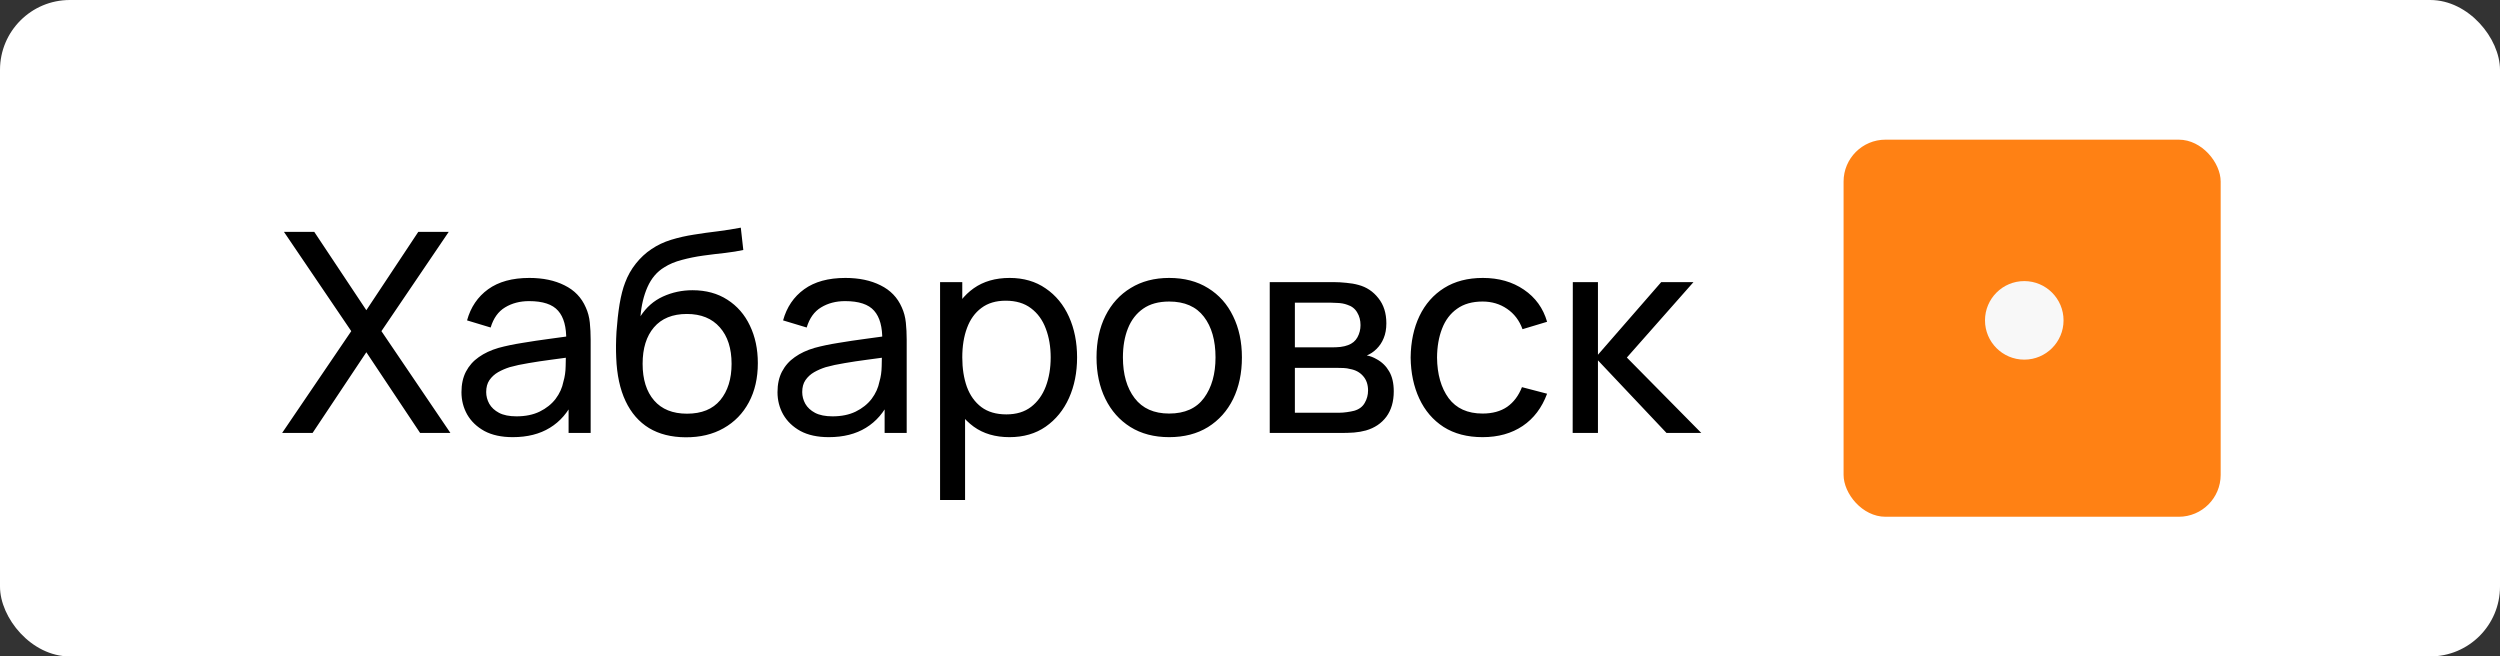 <?xml version="1.0" encoding="UTF-8"?> <svg xmlns="http://www.w3.org/2000/svg" width="179" height="47" viewBox="0 0 179 47" fill="none"><rect x="0" y="0" width="179" height="47" fill="#333333" stroke="none"/><rect width="179" height="47" rx="5" fill="white"></rect><path d="M20.2 31L25.15 23.71L20.33 16.6H22.5L26.23 22.21L29.95 16.6H32.13L27.31 23.71L32.25 31H30.08L26.23 25.22L22.38 31H20.2ZM36.711 31.3C35.905 31.3 35.228 31.153 34.681 30.86C34.141 30.56 33.731 30.167 33.451 29.68C33.178 29.193 33.041 28.66 33.041 28.08C33.041 27.513 33.148 27.023 33.361 26.61C33.581 26.19 33.888 25.843 34.281 25.57C34.675 25.29 35.145 25.07 35.691 24.91C36.205 24.77 36.778 24.65 37.411 24.55C38.051 24.443 38.698 24.347 39.351 24.26C40.005 24.173 40.615 24.09 41.181 24.01L40.541 24.38C40.561 23.42 40.368 22.71 39.961 22.25C39.561 21.79 38.868 21.56 37.881 21.56C37.228 21.56 36.655 21.71 36.161 22.01C35.675 22.303 35.331 22.783 35.131 23.45L33.441 22.94C33.701 21.993 34.205 21.25 34.951 20.71C35.698 20.17 36.681 19.9 37.901 19.9C38.881 19.9 39.721 20.077 40.421 20.43C41.128 20.777 41.635 21.303 41.941 22.01C42.095 22.343 42.191 22.707 42.231 23.1C42.271 23.487 42.291 23.893 42.291 24.32V31H40.711V28.41L41.081 28.65C40.675 29.523 40.105 30.183 39.371 30.63C38.645 31.077 37.758 31.3 36.711 31.3ZM36.981 29.81C37.621 29.81 38.175 29.697 38.641 29.47C39.115 29.237 39.495 28.933 39.781 28.56C40.068 28.18 40.255 27.767 40.341 27.32C40.441 26.987 40.495 26.617 40.501 26.21C40.515 25.797 40.521 25.48 40.521 25.26L41.141 25.53C40.561 25.61 39.991 25.687 39.431 25.76C38.871 25.833 38.341 25.913 37.841 26C37.341 26.08 36.891 26.177 36.491 26.29C36.198 26.383 35.921 26.503 35.661 26.65C35.408 26.797 35.201 26.987 35.041 27.22C34.888 27.447 34.811 27.73 34.811 28.07C34.811 28.363 34.885 28.643 35.031 28.91C35.185 29.177 35.418 29.393 35.731 29.56C36.051 29.727 36.468 29.81 36.981 29.81ZM49.081 31.31C48.061 31.303 47.191 31.083 46.471 30.65C45.751 30.21 45.191 29.567 44.791 28.72C44.391 27.873 44.168 26.837 44.121 25.61C44.095 25.043 44.101 24.42 44.141 23.74C44.188 23.06 44.261 22.407 44.361 21.78C44.468 21.153 44.601 20.637 44.761 20.23C44.941 19.743 45.195 19.293 45.521 18.88C45.855 18.46 46.228 18.113 46.641 17.84C47.061 17.553 47.531 17.33 48.051 17.17C48.571 17.01 49.115 16.887 49.681 16.8C50.255 16.707 50.828 16.627 51.401 16.56C51.975 16.487 52.521 16.4 53.041 16.3L53.221 17.9C52.855 17.98 52.421 18.05 51.921 18.11C51.421 18.163 50.901 18.227 50.361 18.3C49.828 18.373 49.315 18.477 48.821 18.61C48.335 18.737 47.915 18.913 47.561 19.14C47.041 19.453 46.641 19.923 46.361 20.55C46.088 21.17 45.921 21.867 45.861 22.64C46.275 22 46.811 21.53 47.471 21.23C48.131 20.93 48.835 20.78 49.581 20.78C50.548 20.78 51.381 21.007 52.081 21.46C52.781 21.907 53.318 22.523 53.691 23.31C54.071 24.097 54.261 24.993 54.261 26C54.261 27.067 54.048 28 53.621 28.8C53.195 29.6 52.591 30.22 51.811 30.66C51.038 31.1 50.128 31.317 49.081 31.31ZM49.191 29.62C50.238 29.62 51.031 29.297 51.571 28.65C52.111 27.997 52.381 27.13 52.381 26.05C52.381 24.943 52.101 24.073 51.541 23.44C50.981 22.8 50.195 22.48 49.181 22.48C48.155 22.48 47.368 22.8 46.821 23.44C46.281 24.073 46.011 24.943 46.011 26.05C46.011 27.163 46.285 28.037 46.831 28.67C47.378 29.303 48.165 29.62 49.191 29.62ZM59.339 31.3C58.532 31.3 57.855 31.153 57.309 30.86C56.769 30.56 56.359 30.167 56.079 29.68C55.805 29.193 55.669 28.66 55.669 28.08C55.669 27.513 55.775 27.023 55.989 26.61C56.209 26.19 56.515 25.843 56.909 25.57C57.302 25.29 57.772 25.07 58.319 24.91C58.832 24.77 59.405 24.65 60.039 24.55C60.679 24.443 61.325 24.347 61.979 24.26C62.632 24.173 63.242 24.09 63.809 24.01L63.169 24.38C63.189 23.42 62.995 22.71 62.589 22.25C62.189 21.79 61.495 21.56 60.509 21.56C59.855 21.56 59.282 21.71 58.789 22.01C58.302 22.303 57.959 22.783 57.759 23.45L56.069 22.94C56.329 21.993 56.832 21.25 57.579 20.71C58.325 20.17 59.309 19.9 60.529 19.9C61.509 19.9 62.349 20.077 63.049 20.43C63.755 20.777 64.262 21.303 64.569 22.01C64.722 22.343 64.819 22.707 64.859 23.1C64.899 23.487 64.919 23.893 64.919 24.32V31H63.339V28.41L63.709 28.65C63.302 29.523 62.732 30.183 61.999 30.63C61.272 31.077 60.385 31.3 59.339 31.3ZM59.609 29.81C60.249 29.81 60.802 29.697 61.269 29.47C61.742 29.237 62.122 28.933 62.409 28.56C62.695 28.18 62.882 27.767 62.969 27.32C63.069 26.987 63.122 26.617 63.129 26.21C63.142 25.797 63.149 25.48 63.149 25.26L63.769 25.53C63.189 25.61 62.619 25.687 62.059 25.76C61.499 25.833 60.969 25.913 60.469 26C59.969 26.08 59.519 26.177 59.119 26.29C58.825 26.383 58.549 26.503 58.289 26.65C58.035 26.797 57.829 26.987 57.669 27.22C57.515 27.447 57.439 27.73 57.439 28.07C57.439 28.363 57.512 28.643 57.659 28.91C57.812 29.177 58.045 29.393 58.359 29.56C58.679 29.727 59.095 29.81 59.609 29.81ZM72.279 31.3C71.265 31.3 70.412 31.05 69.719 30.55C69.025 30.043 68.499 29.36 68.139 28.5C67.785 27.633 67.609 26.663 67.609 25.59C67.609 24.503 67.785 23.53 68.139 22.67C68.499 21.81 69.025 21.133 69.719 20.64C70.419 20.147 71.275 19.9 72.289 19.9C73.289 19.9 74.149 20.15 74.869 20.65C75.595 21.143 76.152 21.82 76.539 22.68C76.925 23.54 77.119 24.51 77.119 25.59C77.119 26.67 76.925 27.64 76.539 28.5C76.152 29.36 75.595 30.043 74.869 30.55C74.149 31.05 73.285 31.3 72.279 31.3ZM67.309 35.8V20.2H68.899V28.15H69.099V35.8H67.309ZM72.059 29.67C72.772 29.67 73.362 29.49 73.829 29.13C74.295 28.77 74.645 28.283 74.879 27.67C75.112 27.05 75.229 26.357 75.229 25.59C75.229 24.83 75.112 24.143 74.879 23.53C74.652 22.917 74.299 22.43 73.819 22.07C73.345 21.71 72.742 21.53 72.009 21.53C71.309 21.53 70.729 21.703 70.269 22.05C69.809 22.39 69.465 22.867 69.239 23.48C69.012 24.087 68.899 24.79 68.899 25.59C68.899 26.377 69.009 27.08 69.229 27.7C69.455 28.313 69.802 28.797 70.269 29.15C70.735 29.497 71.332 29.67 72.059 29.67ZM83.711 31.3C82.638 31.3 81.711 31.057 80.931 30.57C80.158 30.083 79.561 29.41 79.141 28.55C78.721 27.69 78.511 26.703 78.511 25.59C78.511 24.457 78.724 23.463 79.151 22.61C79.578 21.757 80.181 21.093 80.961 20.62C81.741 20.14 82.658 19.9 83.711 19.9C84.791 19.9 85.721 20.143 86.501 20.63C87.281 21.11 87.878 21.78 88.291 22.64C88.711 23.493 88.921 24.477 88.921 25.59C88.921 26.717 88.711 27.71 88.291 28.57C87.871 29.423 87.271 30.093 86.491 30.58C85.711 31.06 84.784 31.3 83.711 31.3ZM83.711 29.61C84.831 29.61 85.664 29.237 86.211 28.49C86.758 27.743 87.031 26.777 87.031 25.59C87.031 24.37 86.754 23.4 86.201 22.68C85.648 21.953 84.818 21.59 83.711 21.59C82.958 21.59 82.338 21.76 81.851 22.1C81.364 22.44 81.001 22.91 80.761 23.51C80.521 24.11 80.401 24.803 80.401 25.59C80.401 26.803 80.681 27.777 81.241 28.51C81.801 29.243 82.624 29.61 83.711 29.61ZM90.913 31V20.2H95.513C95.786 20.2 96.079 20.217 96.393 20.25C96.713 20.277 97.003 20.327 97.263 20.4C97.843 20.553 98.319 20.87 98.693 21.35C99.073 21.823 99.263 22.423 99.263 23.15C99.263 23.557 99.199 23.91 99.073 24.21C98.953 24.51 98.779 24.77 98.553 24.99C98.453 25.09 98.343 25.18 98.223 25.26C98.103 25.34 97.983 25.403 97.863 25.45C98.096 25.49 98.333 25.58 98.573 25.72C98.953 25.927 99.249 26.217 99.463 26.59C99.683 26.963 99.793 27.44 99.793 28.02C99.793 28.753 99.616 29.36 99.263 29.84C98.909 30.313 98.423 30.64 97.803 30.82C97.543 30.893 97.256 30.943 96.943 30.97C96.629 30.99 96.326 31 96.033 31H90.913ZM92.713 29.55H95.933C96.073 29.55 96.239 29.537 96.433 29.51C96.633 29.483 96.809 29.45 96.963 29.41C97.309 29.31 97.559 29.123 97.713 28.85C97.873 28.577 97.953 28.28 97.953 27.96C97.953 27.533 97.833 27.187 97.593 26.92C97.359 26.653 97.049 26.487 96.663 26.42C96.523 26.38 96.369 26.357 96.203 26.35C96.043 26.343 95.899 26.34 95.773 26.34H92.713V29.55ZM92.713 24.87H95.393C95.579 24.87 95.776 24.86 95.983 24.84C96.189 24.813 96.369 24.77 96.523 24.71C96.829 24.597 97.053 24.41 97.193 24.15C97.339 23.883 97.413 23.593 97.413 23.28C97.413 22.933 97.333 22.63 97.173 22.37C97.019 22.103 96.783 21.92 96.463 21.82C96.249 21.74 96.009 21.697 95.743 21.69C95.483 21.677 95.316 21.67 95.243 21.67H92.713V24.87ZM106.152 31.3C105.058 31.3 104.128 31.057 103.362 30.57C102.602 30.077 102.022 29.4 101.622 28.54C101.222 27.68 101.015 26.7 101.002 25.6C101.015 24.473 101.225 23.483 101.632 22.63C102.045 21.77 102.635 21.1 103.402 20.62C104.168 20.14 105.092 19.9 106.172 19.9C107.312 19.9 108.292 20.18 109.112 20.74C109.938 21.3 110.492 22.067 110.772 23.04L109.012 23.57C108.785 22.943 108.415 22.457 107.902 22.11C107.395 21.763 106.812 21.59 106.152 21.59C105.412 21.59 104.802 21.763 104.322 22.11C103.842 22.45 103.485 22.923 103.252 23.53C103.018 24.13 102.898 24.82 102.892 25.6C102.905 26.8 103.182 27.77 103.722 28.51C104.268 29.243 105.078 29.61 106.152 29.61C106.858 29.61 107.445 29.45 107.912 29.13C108.378 28.803 108.732 28.333 108.972 27.72L110.772 28.19C110.398 29.197 109.815 29.967 109.022 30.5C108.228 31.033 107.272 31.3 106.152 31.3ZM112.603 31L112.613 20.2H114.413V25.4L118.943 20.2H121.253L116.483 25.6L121.813 31H119.323L114.413 25.8V31H112.603Z" fill="black"></path><rect x="132" y="10" width="27" height="27" rx="3" fill="#FF8114"></rect><circle cx="144.938" cy="22.938" r="2.812" fill="#F8F8F8"></circle></svg> 
